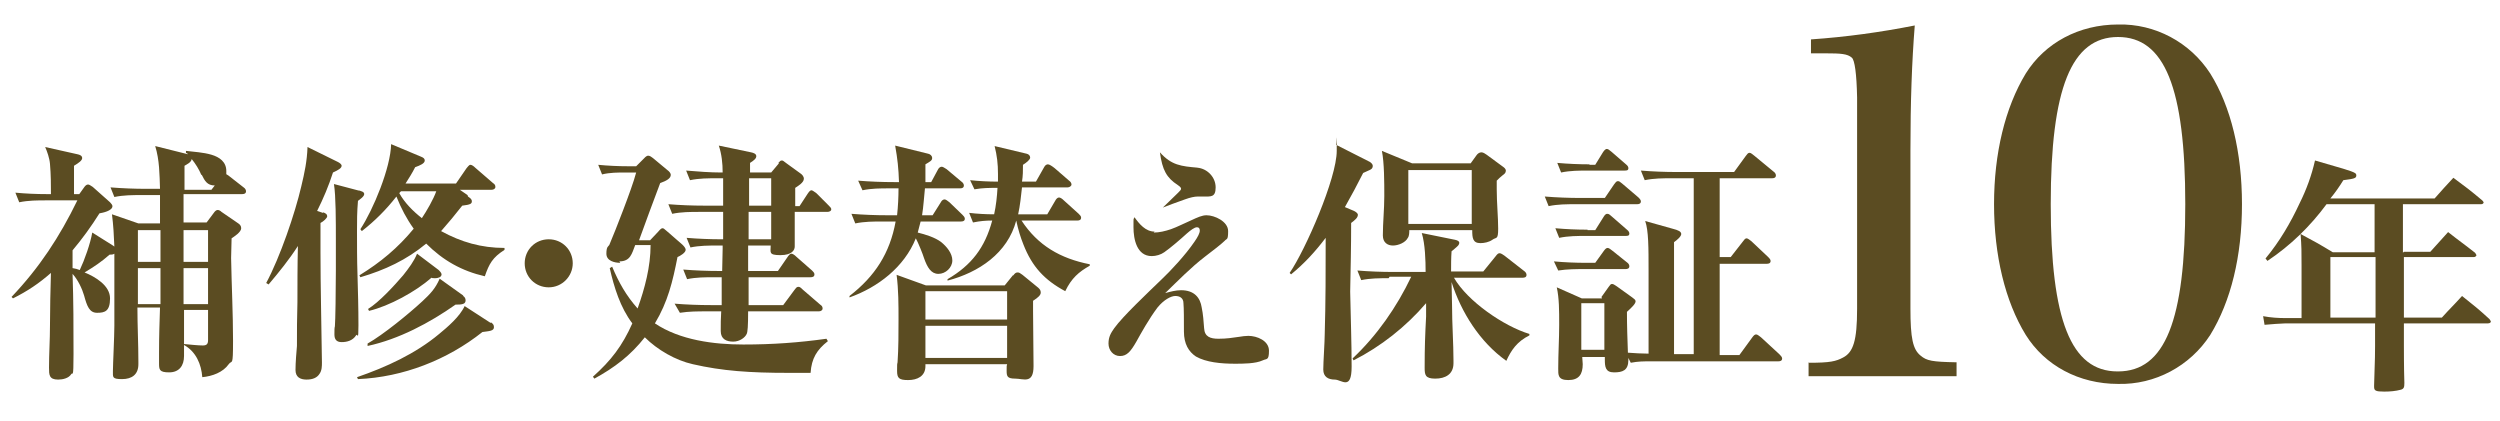 <?xml version="1.0" encoding="UTF-8"?>
<svg id="_レイヤー_1" xmlns="http://www.w3.org/2000/svg" version="1.1" viewBox="0 0 520.3 87.6">
  <!-- Generator: Adobe Illustrator 29.5.1, SVG Export Plug-In . SVG Version: 2.1.0 Build 141)  -->
  <defs>
    <style>
      .st0 {
        fill: #5b4c22;
      }
    </style>
  </defs>
  <path class="st0" d="M28.8,75.8c0,2.1-1.3,3.1-3.4,3.1s-1.9-.4-1.9-1.7.3-7.2.3-9.4c0-2.9,0-5.8,0-8.7s0-4.2,0-6.3c-.3.2-.6.2-1,.2-1.7,1.5-3.2,2.5-5.2,3.7,2.2.9,5.3,2.7,5.3,5.4s-1.1,3-2.7,3-2.1-1.4-2.7-3.6c-.4-1.4-1.3-3.3-2.4-4.5.2,5.6.2,11.2.2,16.7s-.2,3.6-.5,4.2c-.5.8-1.7,1.1-2.7,1.1-1.9,0-1.9-1-1.9-2.5,0-2.9.2-5.8.2-8.7,0-3.7.1-7.3.2-11-2.5,2.2-4.9,3.8-7.9,5.3l-.3-.3c5.8-6.1,10-12.5,13.7-20.1h-6.4c-1.9,0-3.8,0-5.7.4l-.8-2c2.2.2,4.3.3,6.6.3h.8c0-1.9,0-4-.2-6.3-.1-1.2-.6-2.6-1-3.5l6.7,1.5c.5.1,1,.3,1,.8s-.7,1-1.7,1.6c0,2,0,3.9,0,5.9h1.1l1-1.4c.2-.3.5-.6.8-.6s.5.2,1,.5l3.6,3.2c.3.3.5.6.5.8,0,1-2.1,1.4-2.7,1.5-1.7,2.7-3.5,5.2-5.6,7.7v3.7c.6.1,1,.2,1.5.4,1-2.1,2.2-5.5,2.6-7.8l4.3,2.7c.2.1.2.2.3.2-.1-2.3-.2-4.4-.5-6.7l5.5,1.9h4.5c0-2,0-4,0-5.9h-3.8c-1.9,0-3.8,0-5.7.4l-.8-2c2.5.2,5,.3,7.5.3h2.8c-.1-3-.1-6-1-8.9l6.8,1.7c0-.1-.2-.2-.4-.3v-.4c1.6.2,3.6.3,5.3.8,1.7.5,3.1,1.5,3.1,3.4s0,.5-.1.6c.2.1.3.2.5.3l3.2,2.5c.3.2.5.5.5.8,0,.5-.4.6-.8.6h-12.2c0,2,0,4,0,5.9h4.8l1.5-2c.2-.3.5-.6.8-.6s.6.2.8.4l3.5,2.4c.3.2.6.5.6,1,0,.8-1.4,1.7-2,2.1,0,1.4-.1,2.7-.1,4.1.1,5.7.4,11.5.4,17.2s-.2,3.9-.9,4.9c-1.2,1.7-3.4,2.5-5.5,2.7-.2-2.7-1.3-5.3-3.8-6.7v2.3c0,2-1,3.4-3.1,3.4s-2.1-.6-2.1-2v-2c0-3.7.1-6.2.2-9.5h-4.7c0,3.8.2,7.5.2,11.3h0ZM33.4,54.5v-6.6c0,0-4.7,0-4.7,0v6.6h4.7ZM33.4,63.3v-7.5h-4.7v7.5h4.7ZM38.2,54.5h5.1v-6.6h-5.1v6.6ZM38.3,63.3h5v-7.5h-5.1v7.5ZM41.9,36.4c-.5-1.2-1.2-2.3-2-3.3-.1.7-1,1.1-1.5,1.4,0,1.7,0,3.3,0,5h5.6l.7-.9c-1.6,0-2.1-1-2.7-2.2ZM42.2,71.9c.8,0,1.1-.3,1.1-1.1v-6.3h-5c0,2.4,0,4.8,0,7.1,1,.1,3,.3,3.9.3Z"/>
  <path class="st0" d="M67.3,44.2c.5.2.8.4.8.8s-.8,1.1-1.4,1.4c0,1.5,0,4.5,0,6.1,0,6.9.2,15.2.3,22.9,0,.8,0,1.7-.5,2.4-.5.8-1.4,1.2-2.7,1.2s-2.3-.5-2.3-2,.2-3.9.3-5c0-3,0-6,.1-9.1,0-3.2,0-7.8.1-11.7-1.8,2.8-3.9,5.4-6.1,8l-.5-.3c2.9-5.4,6-14.5,7.3-20.1.7-2.9,1.2-5.3,1.3-8.2l6.3,3.1c.4.2.8.5.8.8,0,.5-.7.9-1.8,1.4-.9,2.8-2,5.4-3.3,8,0,0,1.2.4,1.2.4ZM74.6,39.6c.6.2,1.2.3,1.2.8s-.9,1.1-1.3,1.4c-.2,2.4-.2,4.1-.2,6.2,0,3.1,0,6.1.1,9.1.1,3.5.2,7,.2,10.6s-.2,1.5-.5,2.1c-.7,1.1-1.9,1.4-3,1.4s-1.5-.6-1.5-1.6,0-1.3.1-1.7c.1-1,.2-7.5.2-11.6v-6.1c0-4.4,0-9.4-.4-11.9l5.3,1.4h0ZM102.2,67.1c.4.3.6.5.6,1,0,.8-1,.8-2.4,1-7.3,5.8-16.5,9.4-25.9,9.8l-.2-.4c6.1-2.1,12.2-4.9,17.1-9,1.7-1.4,4.3-3.6,5.3-5.8l5.4,3.5h0ZM97.4,40.9c.4.3.8.5.8,1s-.3.7-2,.9c-1.4,1.8-2.9,3.6-4.4,5.3,4.2,2.3,8.4,3.5,13.2,3.5v.4c-2.5,1.6-3.2,2.9-4.1,5.5-4.8-1.1-8.7-3.3-12.2-6.8-4.1,3.4-8.6,5.5-13.7,7l-.2-.4c4.4-2.7,8-5.7,11.3-9.7-1.5-2.1-2.6-4.2-3.6-6.7-2.1,2.7-4.5,5.1-7.2,7.2l-.3-.4c2.7-4.1,6.3-12.8,6.4-17.7l6.2,2.6c.5.2.8.4.8.8,0,.6-.9,1-2,1.4-.6,1.2-1.3,2.3-2,3.4h10.5l2.2-3.2c.2-.2.5-.7.8-.7s.7.3,1,.6l3.7,3.2c.3.2.5.4.5.8s-.4.6-.8.6h-6.6l1.6,1.1h0ZM96.4,61.6c.3.2.5.5.5.9,0,.8-.7.9-2.1.9-5.4,3.8-11.8,7.2-18.3,8.6v-.5c3.2-1.8,8.6-6.2,11.4-8.8,1.6-1.5,2.7-2.6,3.6-4.7l4.9,3.5h0ZM91.3,56.2c.2.2.6.6.6.9,0,.6-.8.8-1.3.8s-.6,0-.8-.1c-3.3,2.9-8.8,5.9-13,6.9l-.2-.4c2.3-1.4,5.5-4.9,7.3-7,1.2-1.5,2.3-3,2.9-4.5,0,0,4.5,3.4,4.5,3.4ZM83.5,39.8c-.2.1-.3.3-.4.4,1.1,2,2.9,3.8,4.7,5.2,1-1.5,2.4-3.9,3-5.6h-7.2Z"/>
  <path class="st0" d="M119.2,54.8c0,2.7-2.2,5-5,5s-5-2.2-5-5,2.2-5,5-5,5,2.2,5,5Z"/>
  <path class="st0" d="M129.1,54.7c-1.2,0-2.9-.4-2.9-1.9s.4-1.5.6-1.8c.8-1.9,1.8-4.4,2.9-7.3s2.2-5.9,2.7-7.8h-2.2c-1.6,0-3.3,0-4.9.4l-.8-2c2.1.2,4.2.3,6.3.3h1.6l1.5-1.5c.2-.2.6-.7,1-.7s.7.3,1,.5l3,2.5c.3.2.7.6.7,1,0,.7-.8,1.2-2.2,1.7-1.5,4-3,8-4.4,11.9h2.3l1.7-1.8c.5-.6.7-.7.9-.7s.3.1,1,.7l3.1,2.7c.3.3.7.7.7,1.1,0,.6-1.2,1.3-1.7,1.5-1,5.1-2,9.3-4.7,13.8,5.2,3.5,12.3,4.4,18.4,4.4s11.6-.4,17.3-1.2l.3.5c-2.3,1.8-3.4,3.6-3.6,6.6-.6,0-4,0-4.6,0-8.1,0-13.8-.4-19.9-1.8-3.6-.8-7.4-3-10-5.6-3,3.8-6.3,6.3-10.5,8.6l-.3-.4c3.8-3.4,6.1-6.4,8.2-11.1-2.5-3.3-3.8-7.5-4.7-11.5l.5-.3c1.4,3.3,2.9,6,5.3,8.7,1.5-4.2,2.7-8.7,2.7-13.2h-3.2c-.7,1.8-1,3.4-3.3,3.4h0ZM162,33.9c.3-.3.4-.5.7-.5s.3.1,1,.6l2.9,2.1c.3.2.7.6.7,1.1,0,.8-1.2,1.5-1.8,1.9,0,.4,0,.7,0,1.1,0,1,0,1.8,0,2.7h.9l1.7-2.6c.4-.6.6-.7.8-.7s.7.4,1,.6l2.6,2.6c.4.4.5.5.5.8s-.4.5-.8.5h-6.8v7.2c0,.7-.5,1.8-3,1.8s-2-.6-2-2h-4.7v5.3h6.2l2-2.9c.2-.3.5-.7.8-.7s.7.3,1,.6l3.3,2.9c.3.3.5.5.5.8,0,.5-.4.6-.8.6h-12.9v5.8c0,0,7.2,0,7.2,0l2.3-3.1c.3-.4.5-.7.8-.7s.4,0,1,.6l3.6,3.1c.3.2.5.4.5.8s-.4.6-.8.6h-14.7c0,3.1-.1,4.3-.3,4.7-.3.7-1.4,1.6-2.8,1.6s-2.6-.5-2.6-2.2,0-2.4.1-4.1h-2.9c-2,0-3.8,0-5.7.3l-1.1-1.9c2.5.2,5,.3,7.6.3h2.2v-5.8c.1,0-1.5,0-1.5,0-1.9,0-3.8,0-5.7.4l-.8-2c2.5.2,5,.3,7.5.3h.6c0-1.6.1-3.1.1-4.7v-.6h-1c-1.9,0-3.8,0-5.7.4l-.8-2c2.4.2,4.9.3,7.3.3h.3v-5.7h-4.9c-1.9,0-3.8,0-5.7.4l-.8-2c2.5.2,5,.3,7.5.3h3.9v-5.7h-1.2c-1.9,0-3.8,0-5.7.4l-.8-2c2.4.2,5,.4,7.3.4h.3c0-1.9-.2-3.8-.8-5.6l6.7,1.4c.5.1,1.1.3,1.1.8s-.5.9-1.3,1.4c0,.5,0,1.5,0,2h4.4l1.6-1.9h0ZM160.5,44.1h-4.7v5.7h4.7v-5.7ZM160.5,37.1h-4.6v5.7h4.6v-5.7Z"/>
  <path class="st0" d="M193.8,37.9l1.4-2.6c.2-.4.5-.6.8-.6s.6.3,1,.5l3.1,2.6c.3.2.5.5.5.8,0,.5-.4.6-.8.6h-7.3c-.2,1.8-.3,3.8-.6,5.6h2.2l1.7-2.7c.2-.4.5-.6.8-.6s.7.4,1,.6l2.7,2.6c.2.2.5.5.5.8,0,.5-.4.6-.8.6h-8.4c-.2.8-.4,1.5-.6,2.3,1.6.4,3.6,1,4.9,2,1.1.9,2.3,2.3,2.3,3.8s-1.4,2.8-2.9,2.8-2.3-1.3-3-3.3c-.2-.7-1.2-3.2-1.7-4.1-2.4,6-7.9,10.2-13.8,12.3v-.3c5.3-4.1,8.4-8.9,9.6-15.5h-2.7c-1.9,0-3.8,0-5.7.4l-.8-2c2.5.2,5,.3,7.5.3h2c.2-1.8.3-3.8.3-5.6h-1.8c-2,0-3.8,0-5.7.4l-.9-2c2.5.2,5,.3,7.5.3h1c-.1-2.9-.3-4.8-.8-7.6l6.9,1.7c.4.1.8.4.8.9s-.4.7-1.4,1.3v3.7h1.3ZM210.9,57.3c.3-.4.5-.6.9-.6s.5.2,1,.5l3.3,2.7c.3.3.5.5.5,1s-.5,1-1.6,1.7v2.1c0,3.9.1,7.7.1,11.5s-2.1,2.6-3.8,2.6-1.8-.5-1.8-1.7,0-.8.1-1.3h-17v.4c0,2.1-1.7,2.9-3.6,2.9s-2.3-.4-2.3-1.9,0-1.3.1-1.8c.2-2.9.2-6.1.2-9s0-6.1-.4-9.2l6.1,2.2h16.4l1.7-2.1h0ZM192.6,60.6v5.9h17v-5.9h-17ZM209.6,67.8h-17v6.7h17v-6.7ZM217.9,44.7l1.7-2.9c.2-.4.5-.7.8-.7s.7.3,1,.6l3.1,2.8c.3.3.5.5.5.8,0,.5-.4.6-.8.6h-11.6c3.4,5.2,8.1,7.9,14.2,9.1v.3c-2.3,1.3-3.8,2.6-5.1,5.3-4.3-2.3-6.9-5.1-8.7-9.7-.6-1.5-1.1-3.1-1.5-5-1.8,6.8-7.8,10.8-14.3,12.5v-.3c5-2.9,7.8-6.6,9.3-12.2-1.4,0-2.5.1-4,.4l-.8-2c1.7.2,3.4.3,5.2.3.4-1.8.6-3.7.7-5.5-1.7,0-3.1,0-4.8.3l-.9-1.9c1.9.2,3.9.3,5.8.3v-1.6c0-2.1-.2-3.8-.7-5.8l6.7,1.6c.4.1.7.4.7.8s-.7,1-1.5,1.5c0,1.2,0,2.3-.2,3.5h2.9l1.7-3c.2-.4.5-.6.8-.6s.9.4,1.4.8l3,2.6c.3.2.5.5.5.8s-.4.6-.8.6h-9.5c-.2,1.8-.4,3.8-.8,5.6h6.2Z"/>
  <path class="st0" d="M240.1,48.4c1.2,0,2.4-.3,3.6-.7,1.4-.5,2.7-1.2,4.1-1.8,1.5-.7,2.4-1.1,3.3-1.1,1.7,0,4.5,1.3,4.5,3.3s-.3,1.5-.7,2c-.6.6-2.5,2.1-4.1,3.3-3,2.3-5.6,5-8.3,7.6,1.1-.3,2.2-.6,3.3-.6,2.8,0,4,1.6,4.3,3.6.3,1.4.4,3,.5,4.3.1,1.8,1.3,2.2,3,2.2s2.9-.2,4.3-.4c.6-.1,1.3-.2,1.9-.2,1.8,0,4.3,1,4.3,3.1s-.5,1.6-1.3,2c-1.5.7-4.1.7-5.8.7-2.9,0-6-.3-8.1-1.5-1.5-1-2.5-2.6-2.5-5.2s0-4.8-.1-5.9c0-1.1-.8-1.5-1.7-1.5s-2.4.8-3.7,2.4c-1.8,2.4-3.4,5.3-4.4,7.1-1.2,2.1-2,3-3.4,3s-2.4-1.2-2.4-2.6.5-2.2,1.2-3.2c1.8-2.5,6.8-7.2,9.9-10.2,1.8-1.7,4.9-5,6.8-7.8.7-1,1.1-1.8,1.1-2.3s-.2-.7-.6-.7c-.5,0-1.3.6-2.1,1.3-1.2,1.1-3.4,3-4.7,3.9-.7.5-1.7.8-2.6.8-3.1,0-3.8-3.5-3.8-6s0-1.4.2-2.1c1,1.4,2.3,3,4.2,3h0ZM249.2,34.9c2.1.2,3.8,2,3.8,4.1s-1,1.9-2.6,1.9h-1.1c-.7,0-1.6.2-2.7.6-1.7.6-3.6,1.3-4.6,1.7.4-.4,2.2-2.1,3.2-3.1.4-.4.6-.6.6-.8s-.1-.4-.7-.8c-2.3-1.5-3.2-3.1-3.7-6.8,2.4,2.7,4.4,2.9,7.9,3.2h0Z"/>
  <path class="st0" d="M281.8,43.9c.4.2.8.5.8.8,0,.6-.6,1.1-1.4,1.7,0,4.8-.1,9.5-.2,14.3.1,5.2.3,10.5.3,15.6s-2.1,2.7-3.5,2.7-2.4-.6-2.4-2.1.3-5.8.3-7.3c.2-6.7.2-13.4.2-20.1-2.2,2.9-4.4,5.3-7.2,7.6l-.3-.3c3.3-4.8,9.8-19.7,9.8-25.4s0-.9-.2-1.3l7.1,3.6c.3.2.6.5.6.8,0,.6-.4.8-.9,1-.5.2-.6.3-1.1.5-1.2,2.4-2.5,4.8-3.8,7.1l1.9.8h0ZM289,57.9c-1.9,0-3.8,0-5.7.4l-.8-2c2.5.2,5,.3,7.5.3h6.7c0-2.4-.1-5.8-.8-8.1l6.9,1.4c.5.1.9.3.9.6,0,.5-.3.7-1,1.3-.2.2-.5.4-.6.5-.1,1.4-.1,2.8-.1,4.2h6.7l2.6-3.2c.3-.4.5-.6.8-.6s.7.3,1,.5l4.1,3.2c.3.2.5.5.5.8,0,.5-.4.6-.8.6h-14.3c2.8,4.9,10.4,10.1,15.7,11.7v.3c-2.6,1.3-3.8,3.1-4.8,5.3-5.5-3.9-9.4-10.1-11.4-16.4,0,1.6.1,3.1.1,4.8,0,3.9.3,8,.3,11.5v.6c0,2.3-1.7,3.2-3.8,3.2s-2.2-.8-2.2-2.3c0-4.3.1-6.8.3-10.6,0-1.2,0-2.1,0-2.8-4.2,4.9-9.4,9-15.1,11.9l-.2-.4c5.1-4.8,9.2-10.7,12.2-17h-4.5,0ZM306,34.1l1.3-1.8c.2-.3.6-.6,1-.6s.8.3,1.1.5l3.4,2.5c.3.2.6.5.6.8,0,.5-.3.7-.7,1-.4.3-.8.7-1.2,1.1,0,.6,0,1.2,0,1.8,0,2.8.3,5.8.3,8.2s-.4,1.7-1.2,2.3c-.7.5-1.7.7-2.5.7-1.6,0-1.7-1.1-1.7-2.7h-13.1c0,.5,0,1.2-.3,1.6-.5,1-2,1.6-3.1,1.6s-2.1-.6-2.1-2.1c0-2.7.3-5.4.3-8.2s0-6.9-.5-9.4l6.3,2.6h12.4ZM293.1,46.6h13.2v-11.2h-13.2v11.2Z"/>
  <path class="st0" d="M329,41.2h5l1.9-2.8c.3-.4.5-.7.8-.7s.4.1.9.5l3.4,2.9c.2.2.5.5.5.8,0,.5-.4.6-.8.6h-12.7c-1.9,0-3.8,0-5.7.4l-.8-2c2.5.2,5,.3,7.5.3ZM330.2,54.7h1.8l1.8-2.5c.3-.4.5-.6.8-.6s.7.4,1,.6l3,2.4c.3.2.5.5.5.8,0,.5-.4.6-.8.6h-8.3c-2,0-3.8,0-5.7.3l-.9-1.9c2.2.2,4.5.3,6.8.3h0ZM330.4,47.9h1.6l1.7-2.7c.2-.3.4-.7.8-.7s.5.2,1,.6l3.1,2.7c.4.3.5.6.5.8,0,.5-.4.5-.8.5h-8.1c-1.9,0-3.8,0-5.7.4l-.8-2c2.2.2,4.5.3,6.7.3h0ZM333.3,61.8l1.5-2.1c.3-.4.4-.6.7-.6s.5.2,1,.5l3.2,2.3c.4.3.7.5.7.8,0,.5-.7,1.2-1.8,2.2,0,2.9.1,5.7.2,8.5,1.4.1,2.9.2,4.3.2,0-5.1,0-12.1,0-17.1s0-8.5-.7-10.5l5.7,1.6c1.2.3,1.8.6,1.8,1.1s-.8,1.2-1.5,1.7c0,2.7,0,5.4,0,8.1,0,5.1,0,10.1,0,15.2h4.1v-36.6h-4.5c-1.9,0-3.8,0-5.7.4l-.8-2c2.5.2,5,.3,7.5.3h11.9l2.4-3.3c.3-.4.5-.7.8-.7s.6.3,1,.6l4,3.3c.3.2.5.5.5.8,0,.5-.4.6-.8.6h-10.9v16.4h2.3l2.5-3.2c.3-.4.5-.7.8-.7s.7.4,1,.6l3.5,3.3c.2.2.5.5.5.8,0,.5-.4.6-.8.6h-9.8v19h4.1l2.7-3.7c.3-.4.5-.6.8-.6s.7.4,1,.6l3.8,3.5c.3.3.6.6.6.9,0,.5-.4.6-.8.6h-26.5c-1.5,0-2.7,0-4.2.3l-.5-1v.4c0,2.2-1.2,2.6-3,2.6s-1.9-1.2-1.9-2.7v-.5h-4.7c0,.5.1,1,.1,1.5,0,2.1-.8,3.3-3,3.3s-2.1-1.1-2.1-2.4c0-3.1.2-6.1.2-9.1s0-5.5-.5-7.8l5.2,2.3h4.2ZM330.8,34.3h1.2l1.6-2.6c.2-.3.5-.7.8-.7s.5.2,1,.6l3,2.6c.4.3.5.6.5.8,0,.5-.4.5-.8.5h-7.5c-1.9,0-3.8,0-5.7.4l-.8-2c2.2.2,4.5.3,6.7.3h0ZM329.1,72.8h4.8v-9.7h-4.8v9.7Z"/>
  <path class="st0" d="M500.3,52.4h5.5c1.6-1.8,2.1-2.3,3.7-4.1,2.4,1.9,3.2,2.4,5.6,4.3.1.1.2.3.3.5,0,.2-.3.4-.5.4h-14.6v12.6h7.9c1.8-2,2.4-2.5,4.2-4.5,2.5,2,3.3,2.6,5.7,4.8.1.1.2.3.3.5,0,.2-.2.4-.6.4h-17.5v4.6c0,.8,0,4.7.1,7.8,0,.9-.1,1.2-.7,1.4-1.1.3-2.3.4-3.5.4-1.8,0-2.1-.2-2.1-1v-.3c.2-5.9.2-6.9.2-8.1v-4.8h-18.6c-.7,0-3.4.2-4.4.3l-.3-1.8c1.6.3,3.1.4,4.7.4h3.3v-11c0-2.8,0-3.9-.2-6.5,3,1.6,3.9,2.1,6.7,3.8h8.7v-10h-10c-3.4,4.6-7.5,8.6-12.3,11.8l-.4-.5c2.9-3.5,5.2-7.4,7.1-11.5,1.4-2.8,2.5-5.8,3.2-8.9,5.2,1.5,7.7,2.2,8.3,2.6.2.1.3.3.3.5,0,.6-.4.7-2.7,1-.8,1.3-1.7,2.6-2.7,3.8h21.7c1.3-1.5,2.6-2.9,3.9-4.3,2.7,2,3.5,2.6,6,4.7.1.1.2.2.3.4,0,.2-.2.4-.5.4h-16.3v10.1h0ZM485,53.5v12.6h9.4v-12.6h-9.4Z"/>
  <path class="st0" d="M376.5,75.5c4.4,0,5.6-.3,7.1-1.1,2.1-1.1,2.9-3.5,2.9-10.1V20.3c-.1-5-.5-7.8-1.1-8.3-.9-.8-2.3-.9-5.4-.9h-3.1v-2.9c7.3-.5,14.5-1.5,21.6-2.9-.6,7.6-.9,15.8-.9,26.1v32.8c0,6.2.5,8.5,2.1,9.8,1.3,1.1,2.4,1.3,7.5,1.4v2.9h-30.8v-2.9h0Z"/>
  <path class="st0" d="M421.6,15.3c4-6.4,11.1-10.2,19.2-10.2,7.7-.2,15,3.7,19.2,10.2,4.3,6.9,6.6,16.4,6.6,27.2s-2.3,20.2-6.6,27.2c-4.2,6.5-11.5,10.4-19.2,10.2-8.1,0-15.2-3.8-19.2-10.2-4.3-7-6.6-16.6-6.6-27.2s2.3-20.1,6.6-27.2ZM440.8,77.3c9.8,0,14-10.6,14-34.8s-4.3-34.8-14-34.8-14,10.7-14,34.8,4.2,34.8,13.9,34.8Z"/>
</svg>